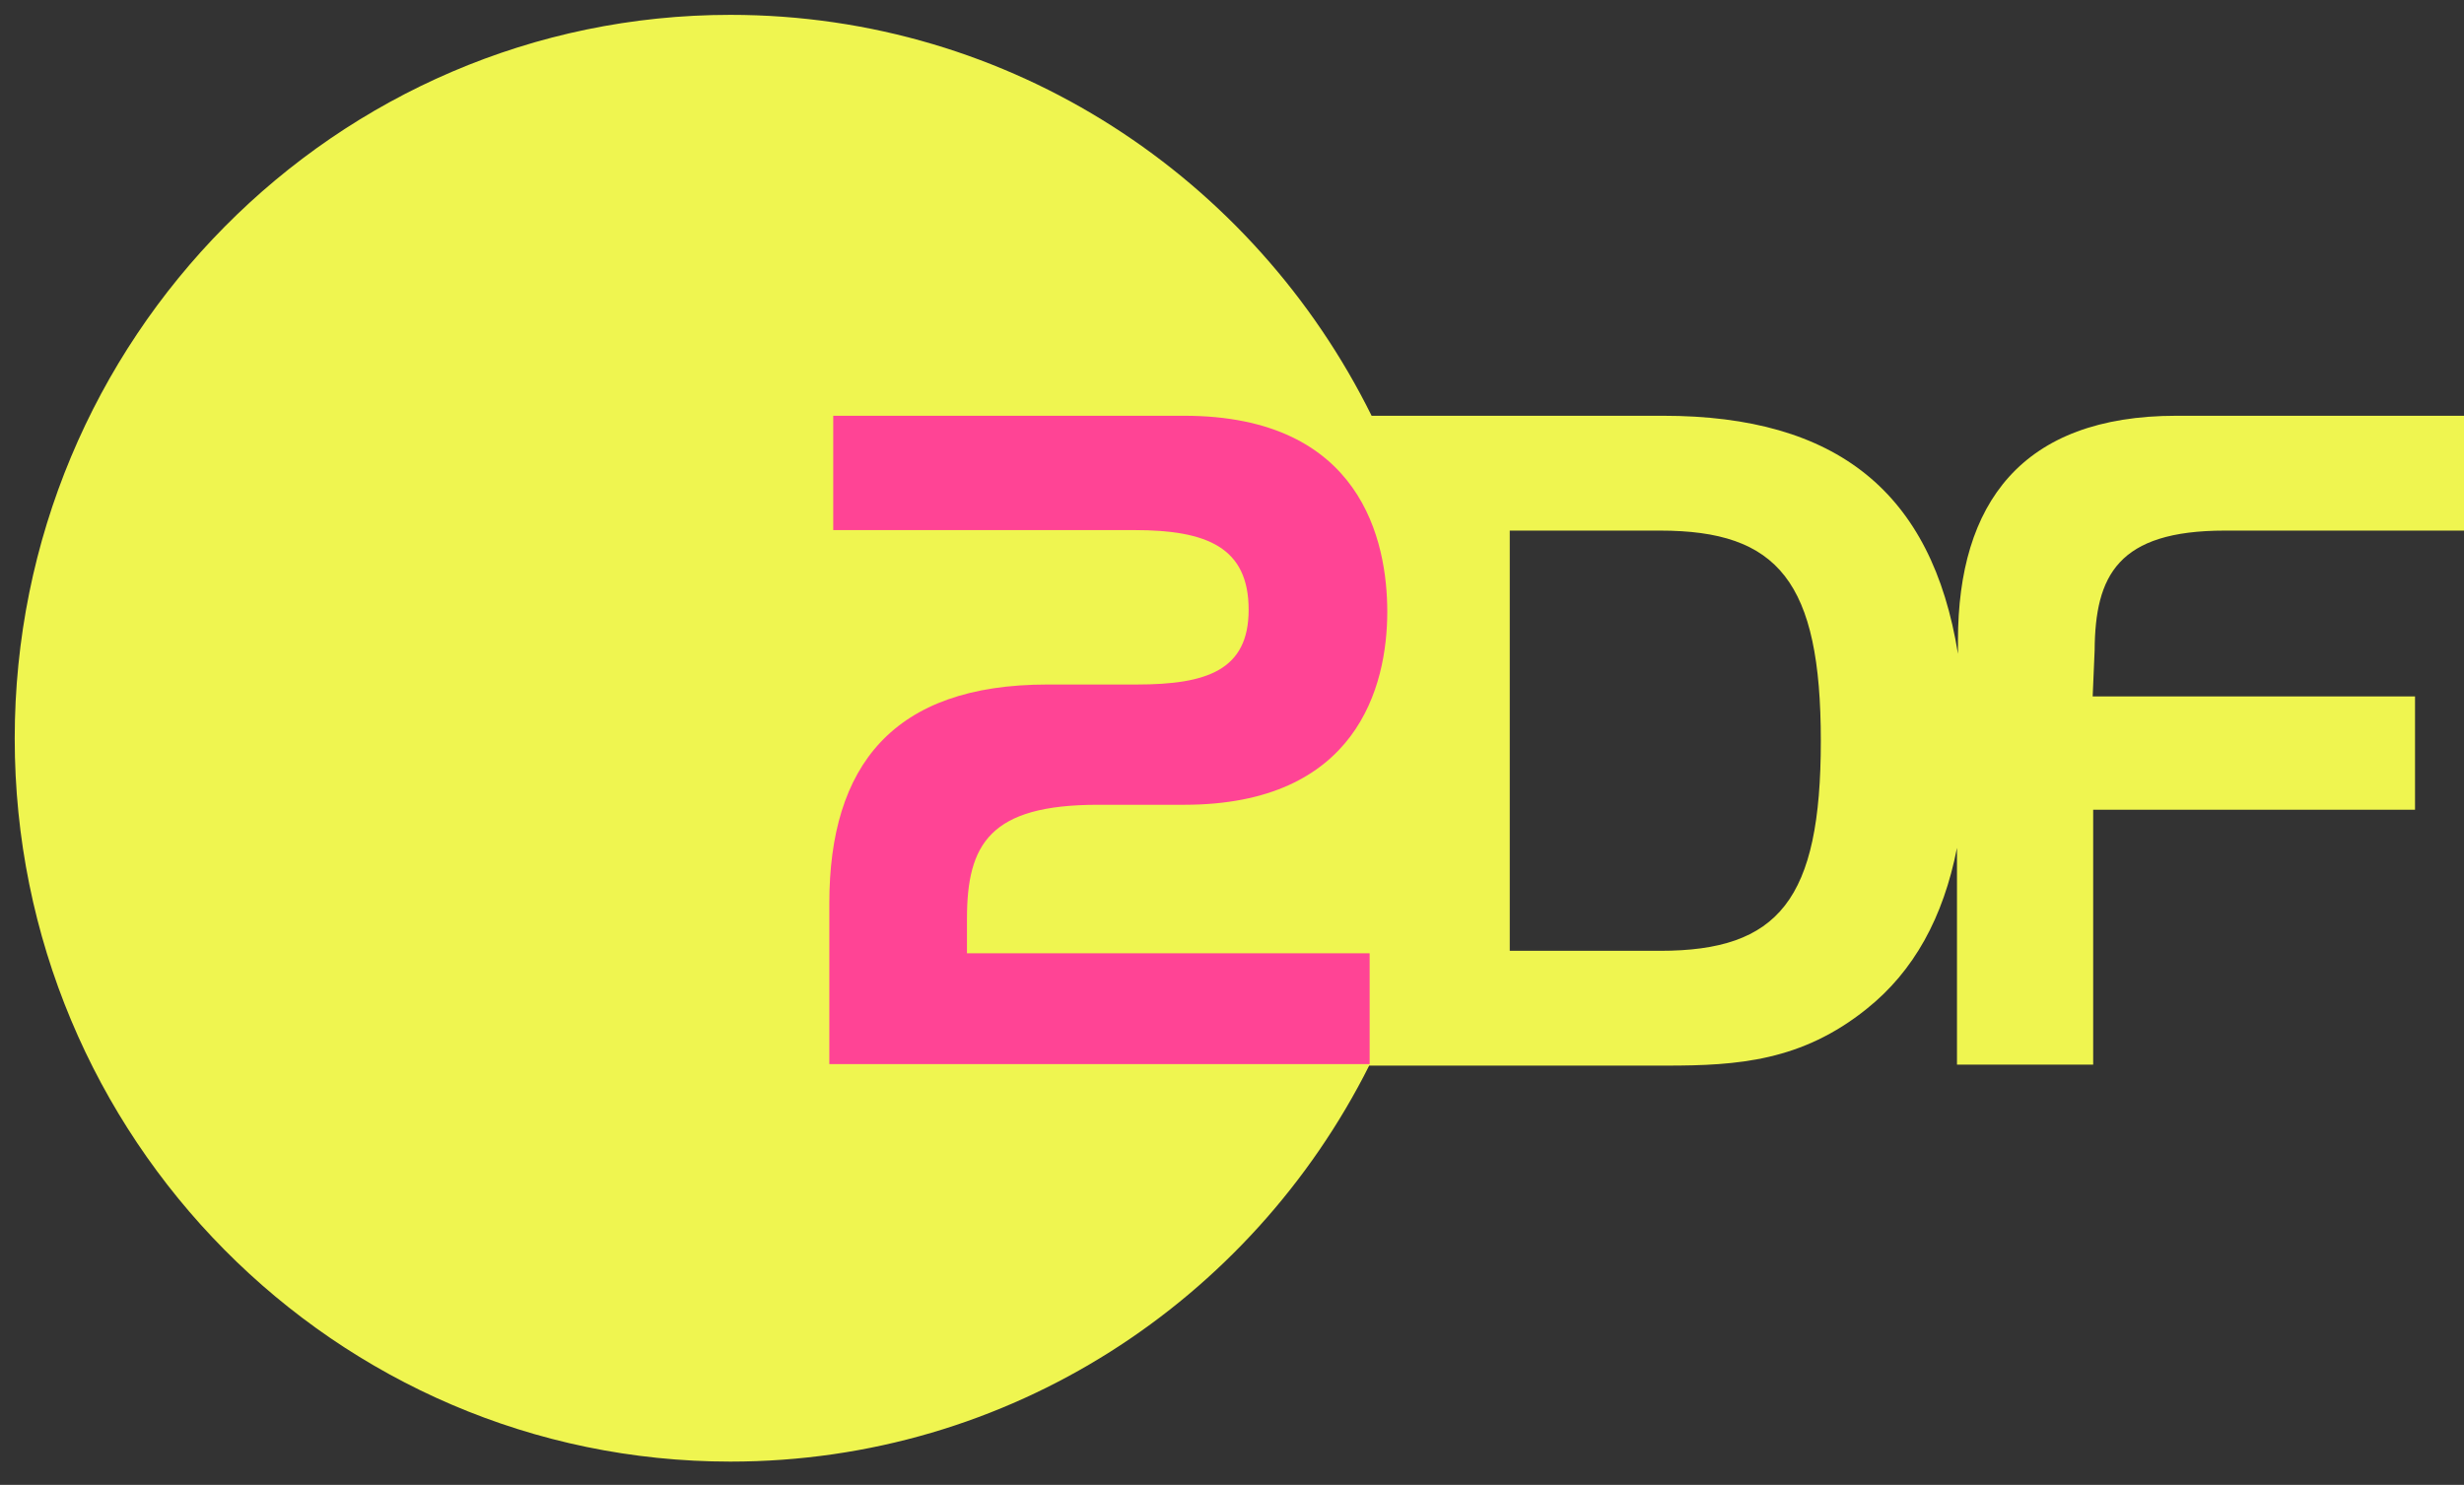 <svg xmlns="http://www.w3.org/2000/svg" fill="none" viewBox="0 0 73 44" height="44" width="73">
<rect x="0" y="0" width="73" height="44" fill="#333333" stroke="none"/>
<g clip-path="url(#clip0_476_448)">
<path fill="#EFF550" d="M65.918 15.723H73V12.32H64.481C59.895 12.32 58.008 14.916 58.008 18.979V19.375C57.239 14.593 54.424 12.32 49.272 12.32H40.636C37.153 5.28 29.969 0.44 21.639 0.44C9.942 0.44 0.436 10.047 0.436 21.883C0.436 33.719 9.942 43.311 21.639 43.311C29.911 43.311 37.066 38.544 40.564 31.577H49.373C51.477 31.577 53.379 31.445 55.309 29.891C56.702 28.776 57.573 27.192 57.979 25.124V31.548H62.014V23.995H71.549V20.636H61.999L62.057 19.272C62.072 17.057 62.739 15.723 65.918 15.723ZM49.184 28.175H44.729V15.723H49.184C52.682 15.723 53.945 17.233 53.945 21.956C53.945 26.664 52.697 28.175 49.184 28.175Z"></path>
<path fill="#FF4495" d="M31.029 20.284H33.67C35.76 20.284 36.993 19.858 36.993 18.069C36.993 16.221 35.76 15.708 33.612 15.708H24.686V12.32H35.078C40.346 12.32 41.1 16.045 41.1 18.128C41.1 20.343 40.201 23.848 35.078 23.848H32.523C29.331 23.848 28.648 25.006 28.648 27.221V28.248H40.578V31.533H24.57V26.767C24.57 22.689 26.457 20.284 31.029 20.284Z"></path>
</g>
<defs>
<clipPath id="clip0_476_448">
<rect fill="white" height="44" width="73"></rect>
</clipPath>
</defs>
</svg>
